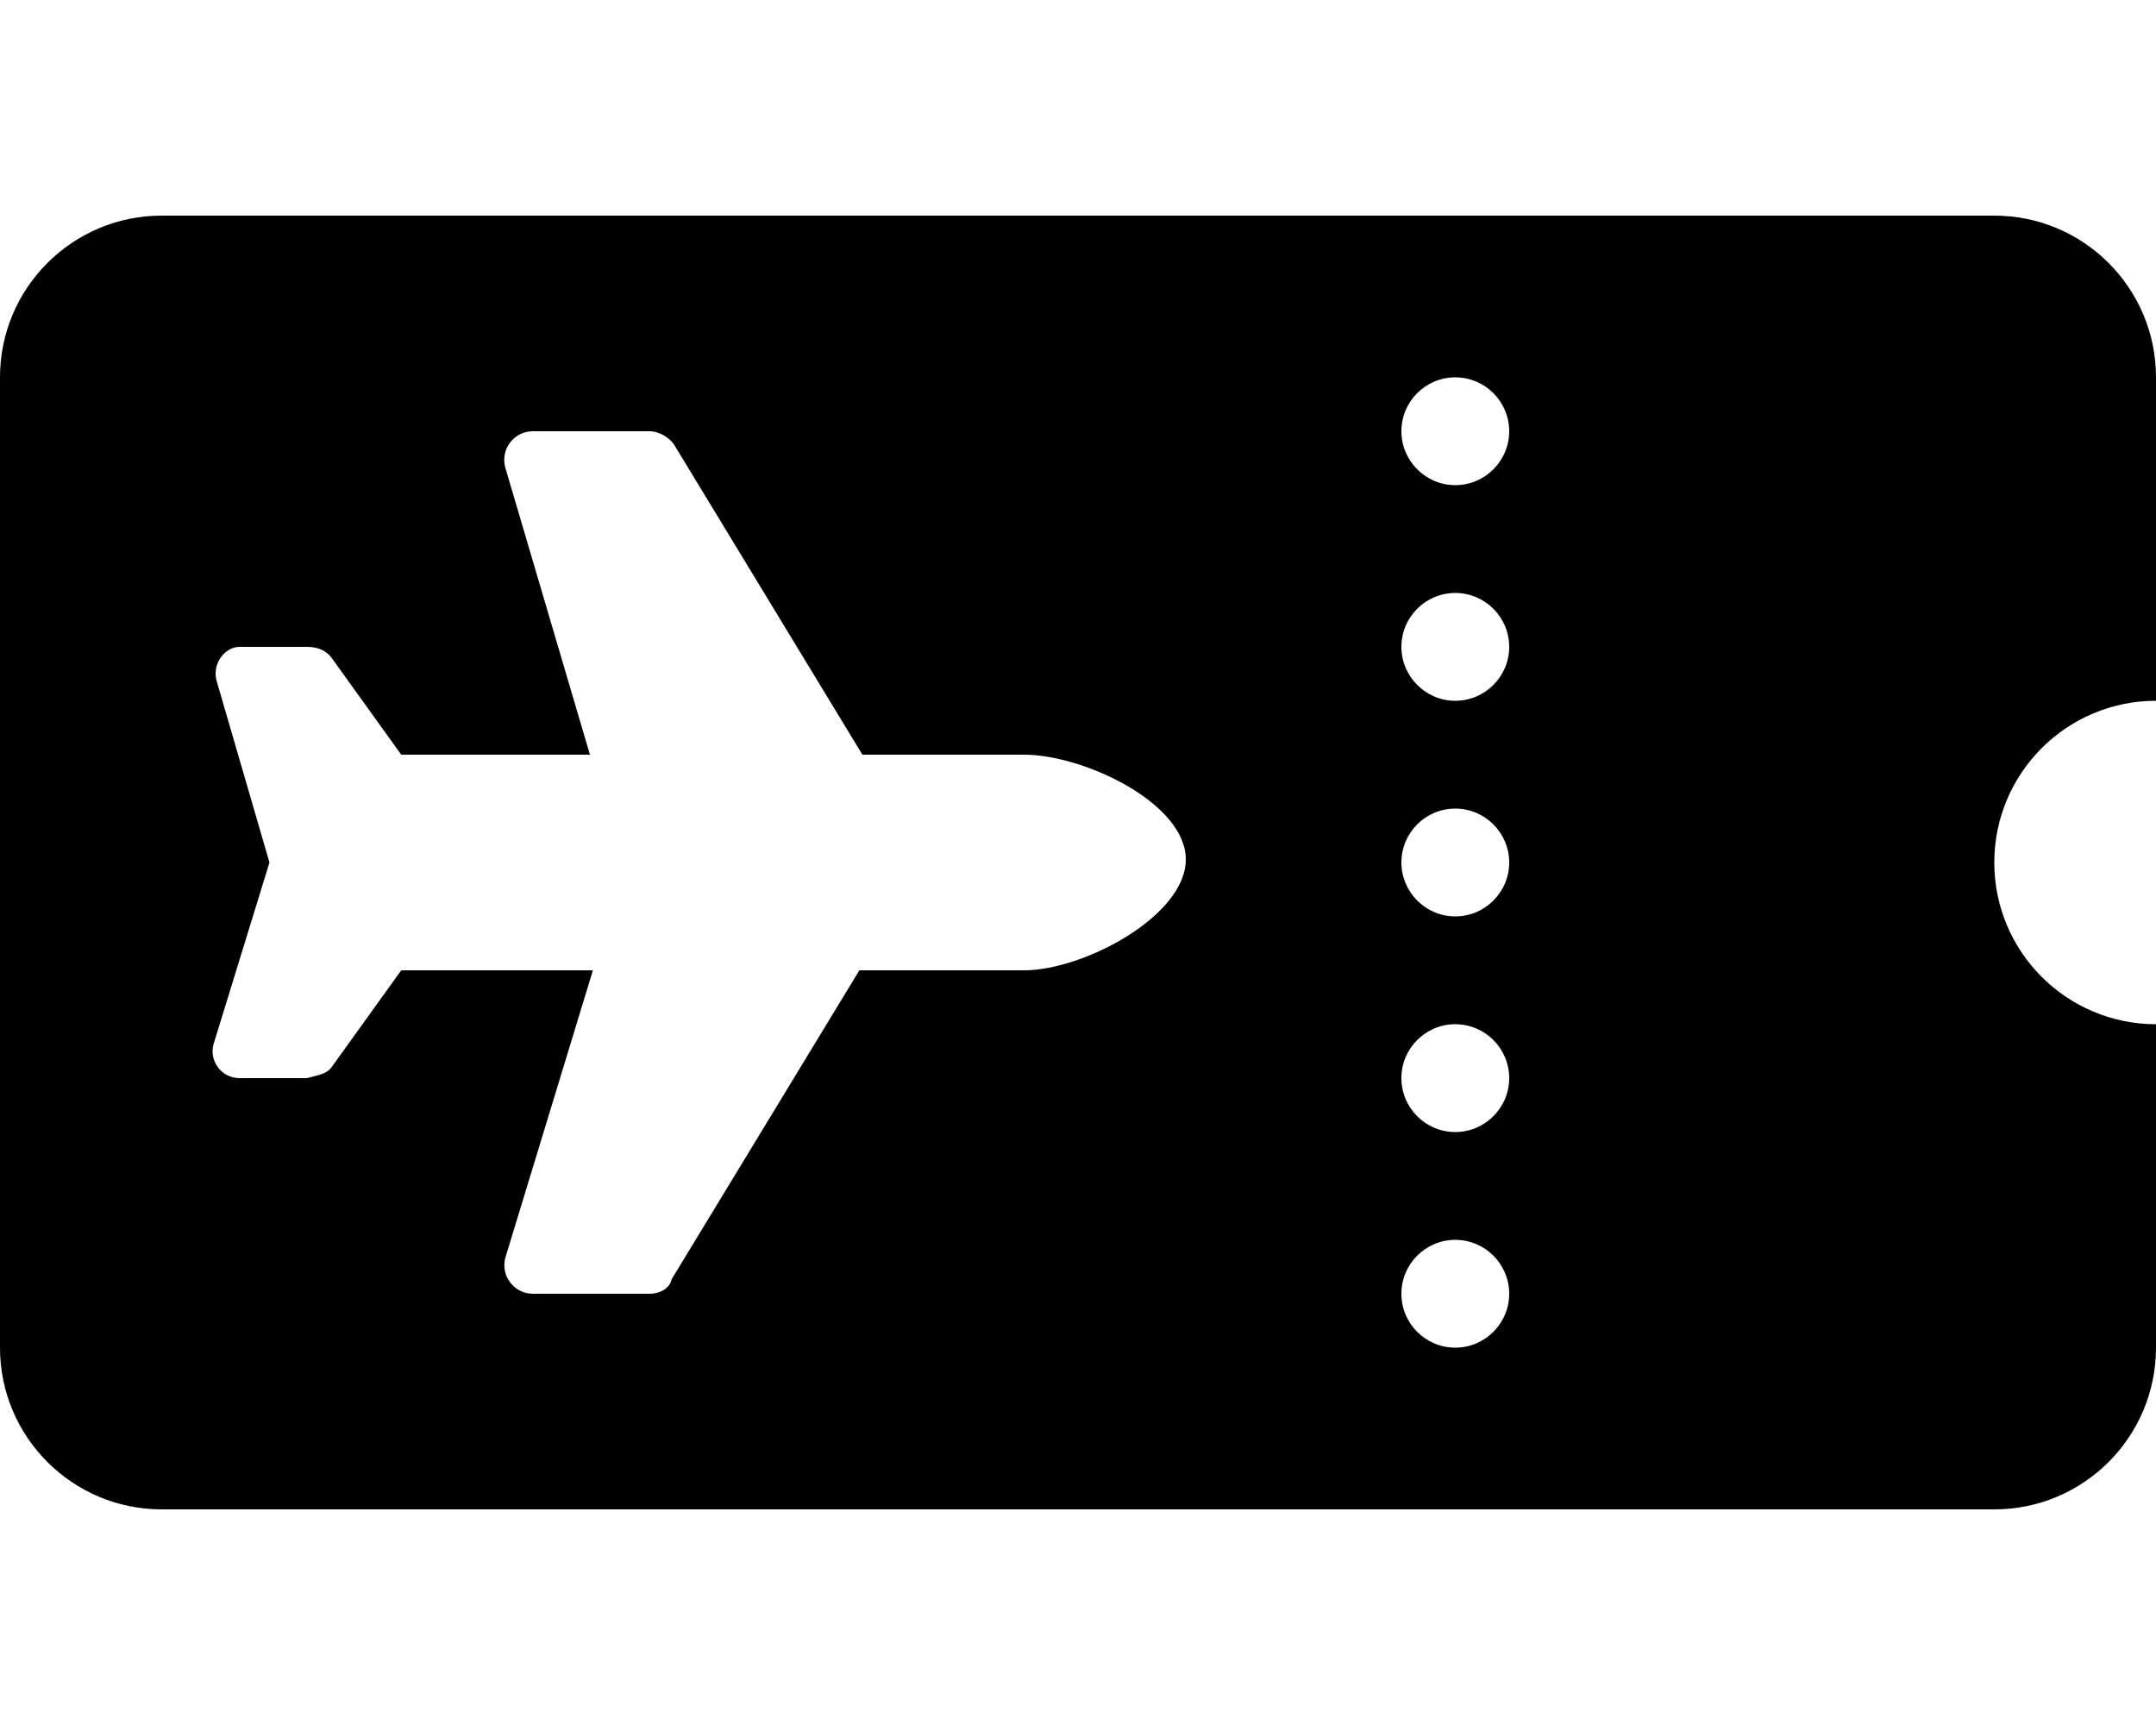 <svg xmlns="http://www.w3.org/2000/svg" viewBox="0 0 640 512"><!--! Font Awesome Pro 6.0.0-alpha3 by @fontawesome - https://fontawesome.com License - https://fontawesome.com/license (Commercial License) --><path d="M640 208v-96C640 85.5 618.5 64 592 64h-544C21.5 64 0 85.5 0 112v288C0 426.5 21.5 448 48 448h544c26.5 0 48-21.5 48-48v-96c-26.5 0-48-21.5-48-48S613.5 208 640 208zM304 288H255.1l-55.74 91.72C198.8 382.4 195.9 384 192.9 384H158.2c-5.633-.002-9.709-5.404-8.152-10.82L176 288H119.1L98.4 316.8C96.89 318.8 94.51 319.1 91.1 320h-20c-5.203 0-9.018-4.893-7.752-9.939L79.99 256L64.25 201.9C62.98 196.9 66.79 192 71.1 192h20C94.51 192 96.89 193.2 98.4 195.2L119.1 224h56.02L150 138.8C148.5 133.4 152.5 128 158.2 128h34.73C195.6 128 198.9 129.9 200.3 132.3L256 224h48c17.67 0 48 14.33 48 31.1S321.7 288 304 288zM432 400c-8.836 0-16-7.164-16-16c0-8.838 7.164-16 16-16S448 375.2 448 384C448 392.8 440.8 400 432 400zM432 336c-8.836 0-16-7.164-16-16c0-8.838 7.164-16 16-16S448 311.2 448 320C448 328.8 440.8 336 432 336zM432 272C423.2 272 416 264.8 416 256c0-8.838 7.164-16 16-16S448 247.2 448 256C448 264.8 440.8 272 432 272zM432 208C423.2 208 416 200.8 416 192c0-8.838 7.164-16 16-16S448 183.2 448 192C448 200.8 440.8 208 432 208zM432 144C423.2 144 416 136.8 416 128c0-8.838 7.164-16 16-16S448 119.2 448 128C448 136.8 440.8 144 432 144z"/></svg>